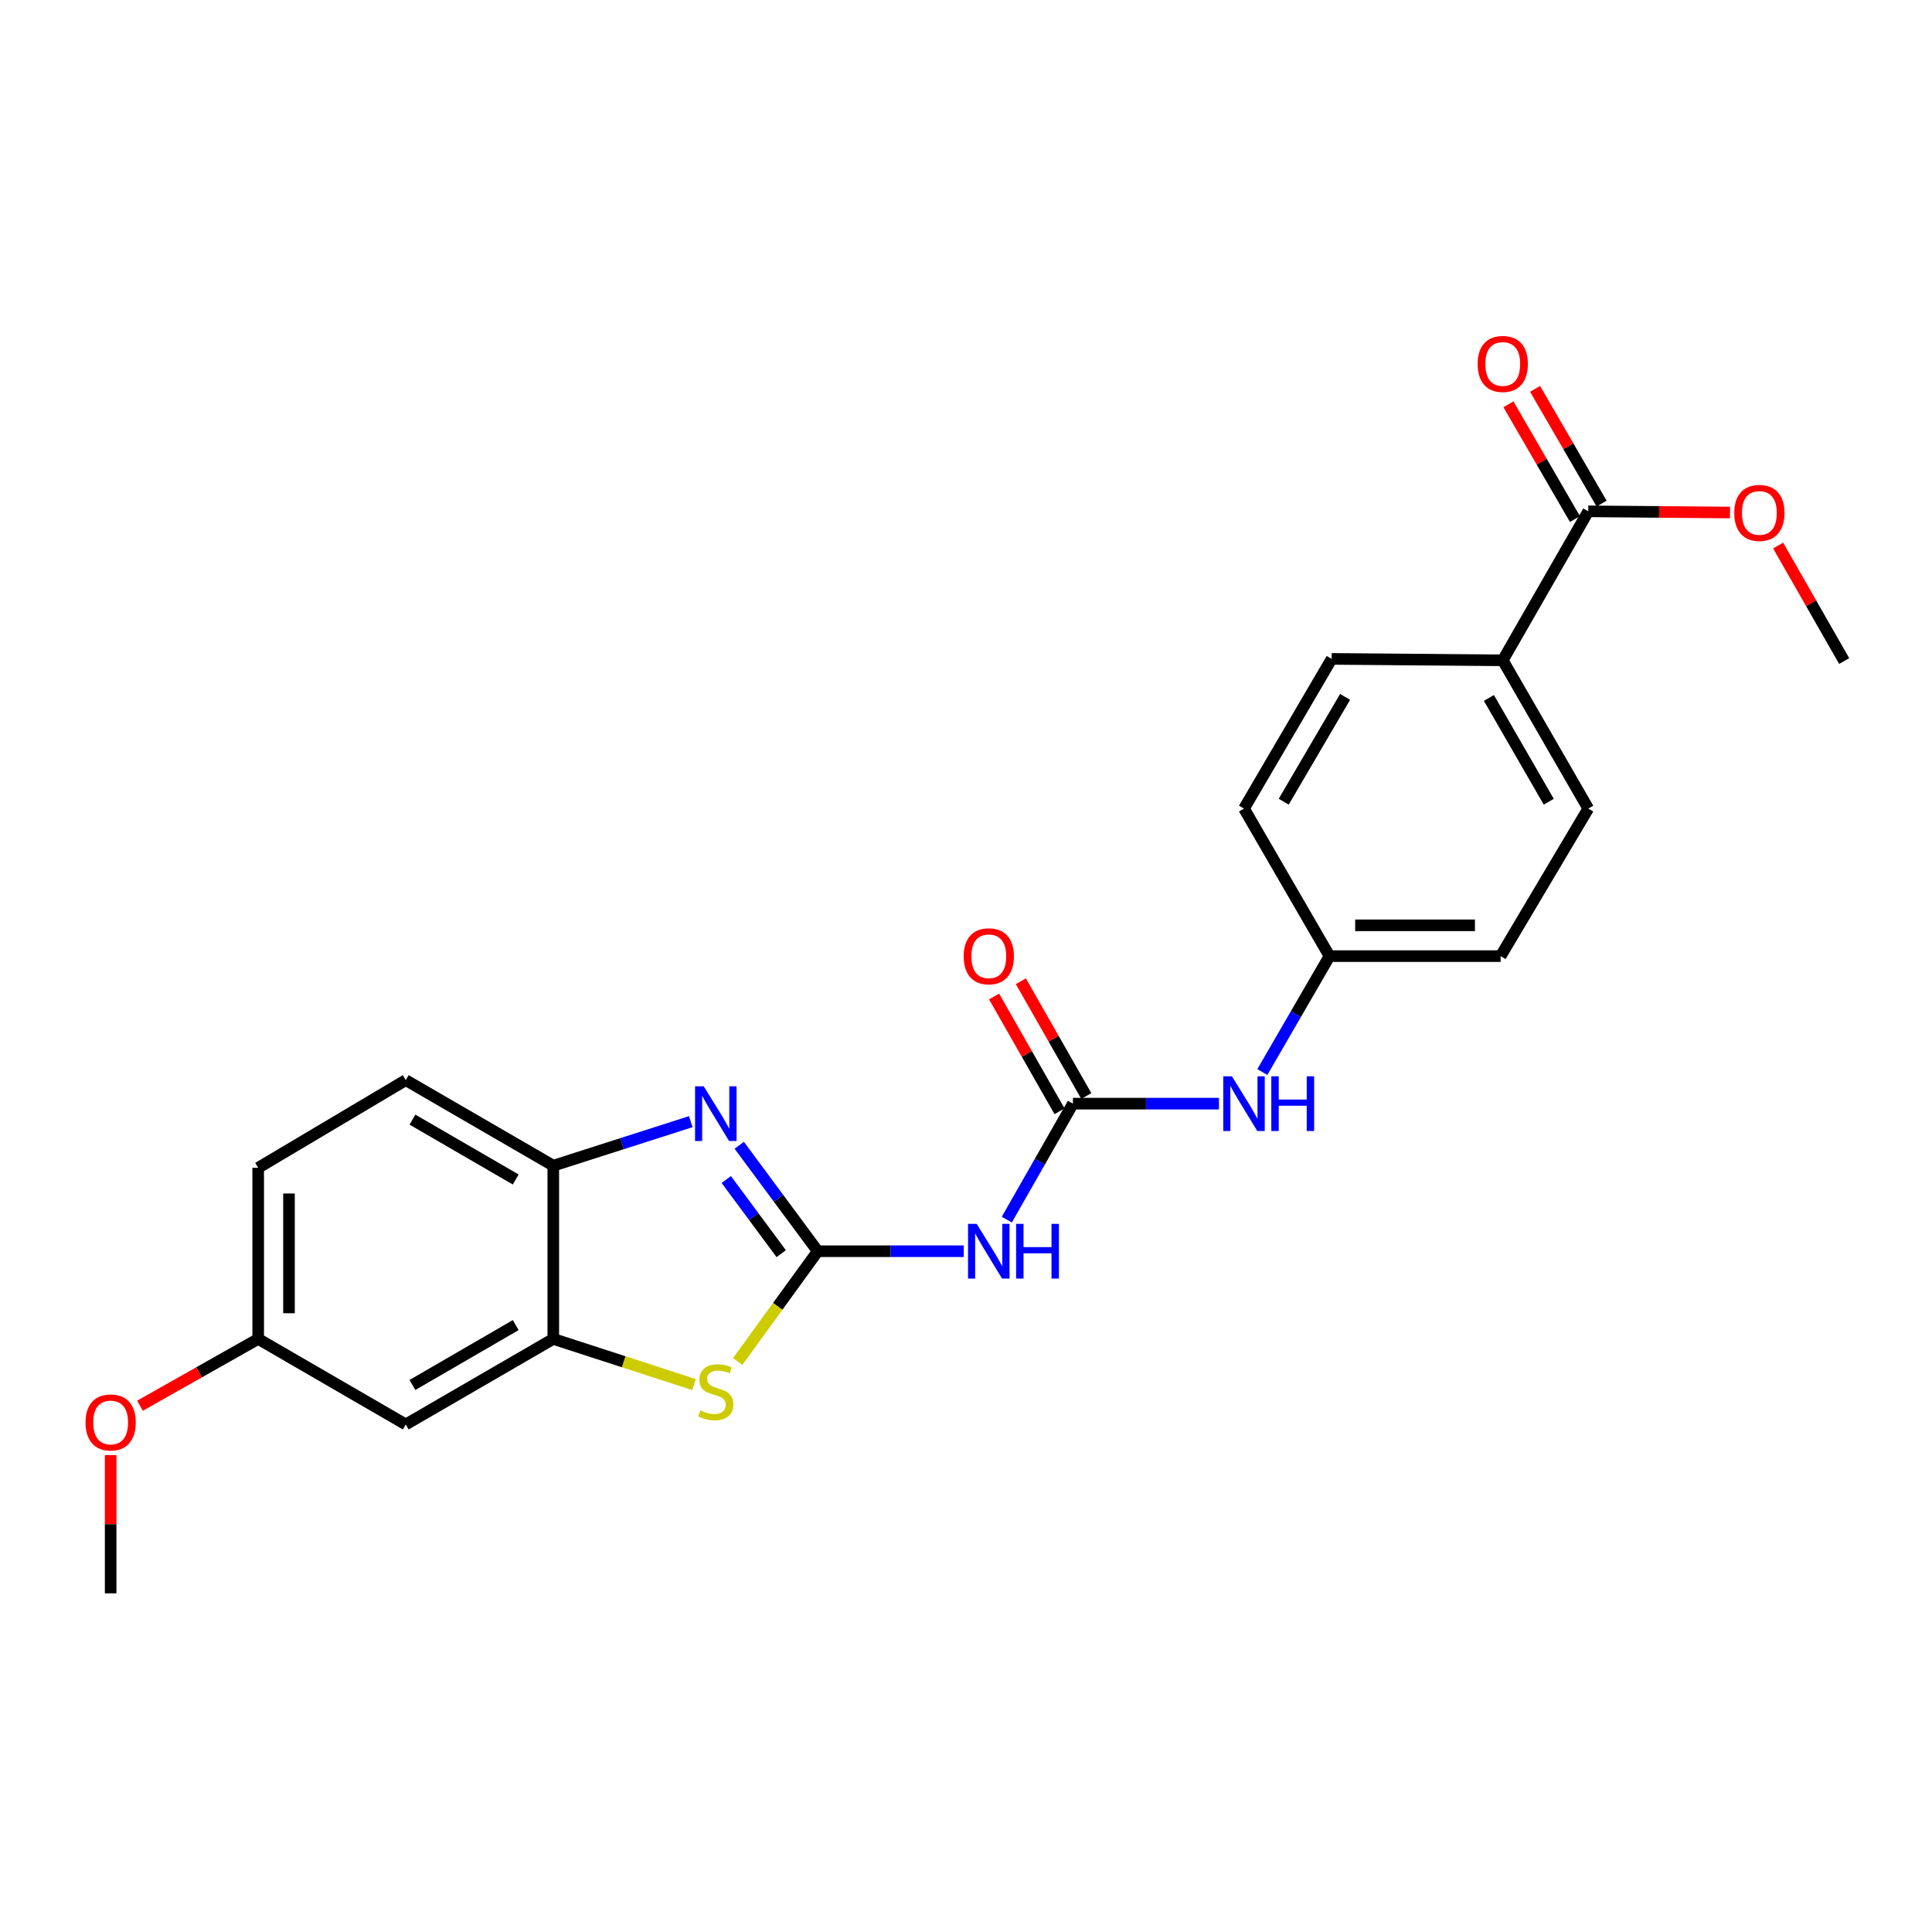 <?xml version='1.0' encoding='iso-8859-1'?>
<svg version='1.1' baseProfile='full'
              xmlns='http://www.w3.org/2000/svg'
                      xmlns:rdkit='http://www.rdkit.org/xml'
                      xmlns:xlink='http://www.w3.org/1999/xlink'
                  xml:space='preserve'
width='1000px' height='1000px' viewBox='0 0 1000 1000'>
<!-- END OF HEADER -->
<rect style='opacity:1.0;fill:#FFFFFF;stroke:none' width='1000' height='1000' x='0' y='0'> </rect>
<path class='bond-0' d='M 423.259,647.628 L 402.946,620.213' style='fill:none;fill-rule:evenodd;stroke:#000000;stroke-width:6px;stroke-linecap:butt;stroke-linejoin:miter;stroke-opacity:1' />
<path class='bond-0' d='M 402.946,620.213 L 382.633,592.797' style='fill:none;fill-rule:evenodd;stroke:#0000FF;stroke-width:6px;stroke-linecap:butt;stroke-linejoin:miter;stroke-opacity:1' />
<path class='bond-0' d='M 404.356,648.894 L 390.137,629.703' style='fill:none;fill-rule:evenodd;stroke:#000000;stroke-width:6px;stroke-linecap:butt;stroke-linejoin:miter;stroke-opacity:1' />
<path class='bond-0' d='M 390.137,629.703 L 375.918,610.512' style='fill:none;fill-rule:evenodd;stroke:#0000FF;stroke-width:6px;stroke-linecap:butt;stroke-linejoin:miter;stroke-opacity:1' />
<path class='bond-1' d='M 423.259,647.628 L 402.542,676.17' style='fill:none;fill-rule:evenodd;stroke:#000000;stroke-width:6px;stroke-linecap:butt;stroke-linejoin:miter;stroke-opacity:1' />
<path class='bond-1' d='M 402.542,676.17 L 381.826,704.711' style='fill:none;fill-rule:evenodd;stroke:#CCCC00;stroke-width:6px;stroke-linecap:butt;stroke-linejoin:miter;stroke-opacity:1' />
<path class='bond-2' d='M 423.259,647.628 L 461.052,647.628' style='fill:none;fill-rule:evenodd;stroke:#000000;stroke-width:6px;stroke-linecap:butt;stroke-linejoin:miter;stroke-opacity:1' />
<path class='bond-2' d='M 461.052,647.628 L 498.844,647.628' style='fill:none;fill-rule:evenodd;stroke:#0000FF;stroke-width:6px;stroke-linecap:butt;stroke-linejoin:miter;stroke-opacity:1' />
<path class='bond-5' d='M 357.552,580.567 L 321.967,591.961' style='fill:none;fill-rule:evenodd;stroke:#0000FF;stroke-width:6px;stroke-linecap:butt;stroke-linejoin:miter;stroke-opacity:1' />
<path class='bond-5' d='M 321.967,591.961 L 286.381,603.354' style='fill:none;fill-rule:evenodd;stroke:#000000;stroke-width:6px;stroke-linecap:butt;stroke-linejoin:miter;stroke-opacity:1' />
<path class='bond-4' d='M 359.209,716.65 L 322.795,704.834' style='fill:none;fill-rule:evenodd;stroke:#CCCC00;stroke-width:6px;stroke-linecap:butt;stroke-linejoin:miter;stroke-opacity:1' />
<path class='bond-4' d='M 322.795,704.834 L 286.381,693.018' style='fill:none;fill-rule:evenodd;stroke:#000000;stroke-width:6px;stroke-linecap:butt;stroke-linejoin:miter;stroke-opacity:1' />
<path class='bond-3' d='M 521.124,631.27 L 538.235,601.26' style='fill:none;fill-rule:evenodd;stroke:#0000FF;stroke-width:6px;stroke-linecap:butt;stroke-linejoin:miter;stroke-opacity:1' />
<path class='bond-3' d='M 538.235,601.26 L 555.345,571.249' style='fill:none;fill-rule:evenodd;stroke:#000000;stroke-width:6px;stroke-linecap:butt;stroke-linejoin:miter;stroke-opacity:1' />
<path class='bond-8' d='M 555.345,571.249 L 593.142,571.249' style='fill:none;fill-rule:evenodd;stroke:#000000;stroke-width:6px;stroke-linecap:butt;stroke-linejoin:miter;stroke-opacity:1' />
<path class='bond-8' d='M 593.142,571.249 L 630.939,571.249' style='fill:none;fill-rule:evenodd;stroke:#0000FF;stroke-width:6px;stroke-linecap:butt;stroke-linejoin:miter;stroke-opacity:1' />
<path class='bond-10' d='M 562.269,567.301 L 545.331,537.599' style='fill:none;fill-rule:evenodd;stroke:#000000;stroke-width:6px;stroke-linecap:butt;stroke-linejoin:miter;stroke-opacity:1' />
<path class='bond-10' d='M 545.331,537.599 L 528.392,507.897' style='fill:none;fill-rule:evenodd;stroke:#FF0000;stroke-width:6px;stroke-linecap:butt;stroke-linejoin:miter;stroke-opacity:1' />
<path class='bond-10' d='M 548.421,575.198 L 531.483,545.496' style='fill:none;fill-rule:evenodd;stroke:#000000;stroke-width:6px;stroke-linecap:butt;stroke-linejoin:miter;stroke-opacity:1' />
<path class='bond-10' d='M 531.483,545.496 L 514.544,515.795' style='fill:none;fill-rule:evenodd;stroke:#FF0000;stroke-width:6px;stroke-linecap:butt;stroke-linejoin:miter;stroke-opacity:1' />
<path class='bond-7' d='M 286.381,693.018 L 210.02,737.292' style='fill:none;fill-rule:evenodd;stroke:#000000;stroke-width:6px;stroke-linecap:butt;stroke-linejoin:miter;stroke-opacity:1' />
<path class='bond-7' d='M 266.93,685.868 L 213.478,716.86' style='fill:none;fill-rule:evenodd;stroke:#000000;stroke-width:6px;stroke-linecap:butt;stroke-linejoin:miter;stroke-opacity:1' />
<path class='bond-24' d='M 286.381,693.018 L 286.381,603.354' style='fill:none;fill-rule:evenodd;stroke:#000000;stroke-width:6px;stroke-linecap:butt;stroke-linejoin:miter;stroke-opacity:1' />
<path class='bond-12' d='M 286.381,603.354 L 210.02,559.08' style='fill:none;fill-rule:evenodd;stroke:#000000;stroke-width:6px;stroke-linecap:butt;stroke-linejoin:miter;stroke-opacity:1' />
<path class='bond-12' d='M 266.93,610.505 L 213.478,579.513' style='fill:none;fill-rule:evenodd;stroke:#000000;stroke-width:6px;stroke-linecap:butt;stroke-linejoin:miter;stroke-opacity:1' />
<path class='bond-6' d='M 822.087,264.662 L 777.822,341.776' style='fill:none;fill-rule:evenodd;stroke:#000000;stroke-width:6px;stroke-linecap:butt;stroke-linejoin:miter;stroke-opacity:1' />
<path class='bond-11' d='M 828.983,260.665 L 811.768,230.967' style='fill:none;fill-rule:evenodd;stroke:#000000;stroke-width:6px;stroke-linecap:butt;stroke-linejoin:miter;stroke-opacity:1' />
<path class='bond-11' d='M 811.768,230.967 L 794.553,201.27' style='fill:none;fill-rule:evenodd;stroke:#FF0000;stroke-width:6px;stroke-linecap:butt;stroke-linejoin:miter;stroke-opacity:1' />
<path class='bond-11' d='M 815.191,268.66 L 797.976,238.962' style='fill:none;fill-rule:evenodd;stroke:#000000;stroke-width:6px;stroke-linecap:butt;stroke-linejoin:miter;stroke-opacity:1' />
<path class='bond-11' d='M 797.976,238.962 L 780.761,209.265' style='fill:none;fill-rule:evenodd;stroke:#FF0000;stroke-width:6px;stroke-linecap:butt;stroke-linejoin:miter;stroke-opacity:1' />
<path class='bond-17' d='M 822.087,264.662 L 858.763,264.97' style='fill:none;fill-rule:evenodd;stroke:#000000;stroke-width:6px;stroke-linecap:butt;stroke-linejoin:miter;stroke-opacity:1' />
<path class='bond-17' d='M 858.763,264.97 L 895.438,265.278' style='fill:none;fill-rule:evenodd;stroke:#FF0000;stroke-width:6px;stroke-linecap:butt;stroke-linejoin:miter;stroke-opacity:1' />
<path class='bond-15' d='M 210.02,737.292 L 133.641,693.018' style='fill:none;fill-rule:evenodd;stroke:#000000;stroke-width:6px;stroke-linecap:butt;stroke-linejoin:miter;stroke-opacity:1' />
<path class='bond-16' d='M 653.379,554.883 L 670.764,524.886' style='fill:none;fill-rule:evenodd;stroke:#0000FF;stroke-width:6px;stroke-linecap:butt;stroke-linejoin:miter;stroke-opacity:1' />
<path class='bond-16' d='M 670.764,524.886 L 688.149,494.888' style='fill:none;fill-rule:evenodd;stroke:#000000;stroke-width:6px;stroke-linecap:butt;stroke-linejoin:miter;stroke-opacity:1' />
<path class='bond-9' d='M 777.822,341.776 L 822.087,418.518' style='fill:none;fill-rule:evenodd;stroke:#000000;stroke-width:6px;stroke-linecap:butt;stroke-linejoin:miter;stroke-opacity:1' />
<path class='bond-9' d='M 770.652,361.253 L 801.638,414.972' style='fill:none;fill-rule:evenodd;stroke:#000000;stroke-width:6px;stroke-linecap:butt;stroke-linejoin:miter;stroke-opacity:1' />
<path class='bond-26' d='M 777.822,341.776 L 689.256,341.041' style='fill:none;fill-rule:evenodd;stroke:#000000;stroke-width:6px;stroke-linecap:butt;stroke-linejoin:miter;stroke-opacity:1' />
<path class='bond-18' d='M 210.02,559.08 L 133.641,604.461' style='fill:none;fill-rule:evenodd;stroke:#000000;stroke-width:6px;stroke-linecap:butt;stroke-linejoin:miter;stroke-opacity:1' />
<path class='bond-13' d='M 689.256,341.041 L 643.893,418.518' style='fill:none;fill-rule:evenodd;stroke:#000000;stroke-width:6px;stroke-linecap:butt;stroke-linejoin:miter;stroke-opacity:1' />
<path class='bond-13' d='M 696.209,360.718 L 664.455,414.952' style='fill:none;fill-rule:evenodd;stroke:#000000;stroke-width:6px;stroke-linecap:butt;stroke-linejoin:miter;stroke-opacity:1' />
<path class='bond-14' d='M 822.087,418.518 L 776.715,494.888' style='fill:none;fill-rule:evenodd;stroke:#000000;stroke-width:6px;stroke-linecap:butt;stroke-linejoin:miter;stroke-opacity:1' />
<path class='bond-21' d='M 133.641,693.018 L 103.052,710.308' style='fill:none;fill-rule:evenodd;stroke:#000000;stroke-width:6px;stroke-linecap:butt;stroke-linejoin:miter;stroke-opacity:1' />
<path class='bond-21' d='M 103.052,710.308 L 72.464,727.597' style='fill:none;fill-rule:evenodd;stroke:#FF0000;stroke-width:6px;stroke-linecap:butt;stroke-linejoin:miter;stroke-opacity:1' />
<path class='bond-25' d='M 133.641,693.018 L 133.641,604.461' style='fill:none;fill-rule:evenodd;stroke:#000000;stroke-width:6px;stroke-linecap:butt;stroke-linejoin:miter;stroke-opacity:1' />
<path class='bond-25' d='M 149.583,679.735 L 149.583,617.745' style='fill:none;fill-rule:evenodd;stroke:#000000;stroke-width:6px;stroke-linecap:butt;stroke-linejoin:miter;stroke-opacity:1' />
<path class='bond-19' d='M 688.149,494.888 L 643.893,418.518' style='fill:none;fill-rule:evenodd;stroke:#000000;stroke-width:6px;stroke-linecap:butt;stroke-linejoin:miter;stroke-opacity:1' />
<path class='bond-20' d='M 688.149,494.888 L 776.715,494.888' style='fill:none;fill-rule:evenodd;stroke:#000000;stroke-width:6px;stroke-linecap:butt;stroke-linejoin:miter;stroke-opacity:1' />
<path class='bond-20' d='M 701.434,478.946 L 763.43,478.946' style='fill:none;fill-rule:evenodd;stroke:#000000;stroke-width:6px;stroke-linecap:butt;stroke-linejoin:miter;stroke-opacity:1' />
<path class='bond-22' d='M 920.358,282.377 L 937.452,312.267' style='fill:none;fill-rule:evenodd;stroke:#FF0000;stroke-width:6px;stroke-linecap:butt;stroke-linejoin:miter;stroke-opacity:1' />
<path class='bond-22' d='M 937.452,312.267 L 954.545,342.157' style='fill:none;fill-rule:evenodd;stroke:#000000;stroke-width:6px;stroke-linecap:butt;stroke-linejoin:miter;stroke-opacity:1' />
<path class='bond-23' d='M 57.271,753.158 L 57.271,788.937' style='fill:none;fill-rule:evenodd;stroke:#FF0000;stroke-width:6px;stroke-linecap:butt;stroke-linejoin:miter;stroke-opacity:1' />
<path class='bond-23' d='M 57.271,788.937 L 57.271,824.715' style='fill:none;fill-rule:evenodd;stroke:#000000;stroke-width:6px;stroke-linecap:butt;stroke-linejoin:miter;stroke-opacity:1' />
<path  class='atom-1' d='M 364.24 562.262
L 373.52 577.262
Q 374.44 578.742, 375.92 581.422
Q 377.4 584.102, 377.48 584.262
L 377.48 562.262
L 381.24 562.262
L 381.24 590.582
L 377.36 590.582
L 367.4 574.182
Q 366.24 572.262, 365 570.062
Q 363.8 567.862, 363.44 567.182
L 363.44 590.582
L 359.76 590.582
L 359.76 562.262
L 364.24 562.262
' fill='#0000FF'/>
<path  class='atom-2' d='M 362.5 730.034
Q 362.82 730.154, 364.14 730.714
Q 365.46 731.274, 366.9 731.634
Q 368.38 731.954, 369.82 731.954
Q 372.5 731.954, 374.06 730.674
Q 375.62 729.354, 375.62 727.074
Q 375.62 725.514, 374.82 724.554
Q 374.06 723.594, 372.86 723.074
Q 371.66 722.554, 369.66 721.954
Q 367.14 721.194, 365.62 720.474
Q 364.14 719.754, 363.06 718.234
Q 362.02 716.714, 362.02 714.154
Q 362.02 710.594, 364.42 708.394
Q 366.86 706.194, 371.66 706.194
Q 374.94 706.194, 378.66 707.754
L 377.74 710.834
Q 374.34 709.434, 371.78 709.434
Q 369.02 709.434, 367.5 710.594
Q 365.98 711.714, 366.02 713.674
Q 366.02 715.194, 366.78 716.114
Q 367.58 717.034, 368.7 717.554
Q 369.86 718.074, 371.78 718.674
Q 374.34 719.474, 375.86 720.274
Q 377.38 721.074, 378.46 722.714
Q 379.58 724.314, 379.58 727.074
Q 379.58 730.994, 376.94 733.114
Q 374.34 735.194, 369.98 735.194
Q 367.46 735.194, 365.54 734.634
Q 363.66 734.114, 361.42 733.194
L 362.5 730.034
' fill='#CCCC00'/>
<path  class='atom-3' d='M 505.538 633.468
L 514.818 648.468
Q 515.738 649.948, 517.218 652.628
Q 518.698 655.308, 518.778 655.468
L 518.778 633.468
L 522.538 633.468
L 522.538 661.788
L 518.658 661.788
L 508.698 645.388
Q 507.538 643.468, 506.298 641.268
Q 505.098 639.068, 504.738 638.388
L 504.738 661.788
L 501.058 661.788
L 501.058 633.468
L 505.538 633.468
' fill='#0000FF'/>
<path  class='atom-3' d='M 525.938 633.468
L 529.778 633.468
L 529.778 645.508
L 544.258 645.508
L 544.258 633.468
L 548.098 633.468
L 548.098 661.788
L 544.258 661.788
L 544.258 648.708
L 529.778 648.708
L 529.778 661.788
L 525.938 661.788
L 525.938 633.468
' fill='#0000FF'/>
<path  class='atom-9' d='M 637.633 557.089
L 646.913 572.089
Q 647.833 573.569, 649.313 576.249
Q 650.793 578.929, 650.873 579.089
L 650.873 557.089
L 654.633 557.089
L 654.633 585.409
L 650.753 585.409
L 640.793 569.009
Q 639.633 567.089, 638.393 564.889
Q 637.193 562.689, 636.833 562.009
L 636.833 585.409
L 633.153 585.409
L 633.153 557.089
L 637.633 557.089
' fill='#0000FF'/>
<path  class='atom-9' d='M 658.033 557.089
L 661.873 557.089
L 661.873 569.129
L 676.353 569.129
L 676.353 557.089
L 680.193 557.089
L 680.193 585.409
L 676.353 585.409
L 676.353 572.329
L 661.873 572.329
L 661.873 585.409
L 658.033 585.409
L 658.033 557.089
' fill='#0000FF'/>
<path  class='atom-11' d='M 498.798 494.968
Q 498.798 488.168, 502.158 484.368
Q 505.518 480.568, 511.798 480.568
Q 518.078 480.568, 521.438 484.368
Q 524.798 488.168, 524.798 494.968
Q 524.798 501.848, 521.398 505.768
Q 517.998 509.648, 511.798 509.648
Q 505.558 509.648, 502.158 505.768
Q 498.798 501.888, 498.798 494.968
M 511.798 506.448
Q 516.118 506.448, 518.438 503.568
Q 520.798 500.648, 520.798 494.968
Q 520.798 489.408, 518.438 486.608
Q 516.118 483.768, 511.798 483.768
Q 507.478 483.768, 505.118 486.568
Q 502.798 489.368, 502.798 494.968
Q 502.798 500.688, 505.118 503.568
Q 507.478 506.448, 511.798 506.448
' fill='#FF0000'/>
<path  class='atom-12' d='M 764.822 188.381
Q 764.822 181.581, 768.182 177.781
Q 771.542 173.981, 777.822 173.981
Q 784.102 173.981, 787.462 177.781
Q 790.822 181.581, 790.822 188.381
Q 790.822 195.261, 787.422 199.181
Q 784.022 203.061, 777.822 203.061
Q 771.582 203.061, 768.182 199.181
Q 764.822 195.301, 764.822 188.381
M 777.822 199.861
Q 782.142 199.861, 784.462 196.981
Q 786.822 194.061, 786.822 188.381
Q 786.822 182.821, 784.462 180.021
Q 782.142 177.181, 777.822 177.181
Q 773.502 177.181, 771.142 179.981
Q 768.822 182.781, 768.822 188.381
Q 768.822 194.101, 771.142 196.981
Q 773.502 199.861, 777.822 199.861
' fill='#FF0000'/>
<path  class='atom-18' d='M 897.652 265.486
Q 897.652 258.686, 901.012 254.886
Q 904.372 251.086, 910.652 251.086
Q 916.932 251.086, 920.292 254.886
Q 923.652 258.686, 923.652 265.486
Q 923.652 272.366, 920.252 276.286
Q 916.852 280.166, 910.652 280.166
Q 904.412 280.166, 901.012 276.286
Q 897.652 272.406, 897.652 265.486
M 910.652 276.966
Q 914.972 276.966, 917.292 274.086
Q 919.652 271.166, 919.652 265.486
Q 919.652 259.926, 917.292 257.126
Q 914.972 254.286, 910.652 254.286
Q 906.332 254.286, 903.972 257.086
Q 901.652 259.886, 901.652 265.486
Q 901.652 271.206, 903.972 274.086
Q 906.332 276.966, 910.652 276.966
' fill='#FF0000'/>
<path  class='atom-22' d='M 44.271 736.265
Q 44.271 729.465, 47.631 725.665
Q 50.991 721.865, 57.271 721.865
Q 63.551 721.865, 66.911 725.665
Q 70.271 729.465, 70.271 736.265
Q 70.271 743.145, 66.871 747.065
Q 63.471 750.945, 57.271 750.945
Q 51.031 750.945, 47.631 747.065
Q 44.271 743.185, 44.271 736.265
M 57.271 747.745
Q 61.591 747.745, 63.911 744.865
Q 66.271 741.945, 66.271 736.265
Q 66.271 730.705, 63.911 727.905
Q 61.591 725.065, 57.271 725.065
Q 52.951 725.065, 50.591 727.865
Q 48.271 730.665, 48.271 736.265
Q 48.271 741.985, 50.591 744.865
Q 52.951 747.745, 57.271 747.745
' fill='#FF0000'/>
</svg>
